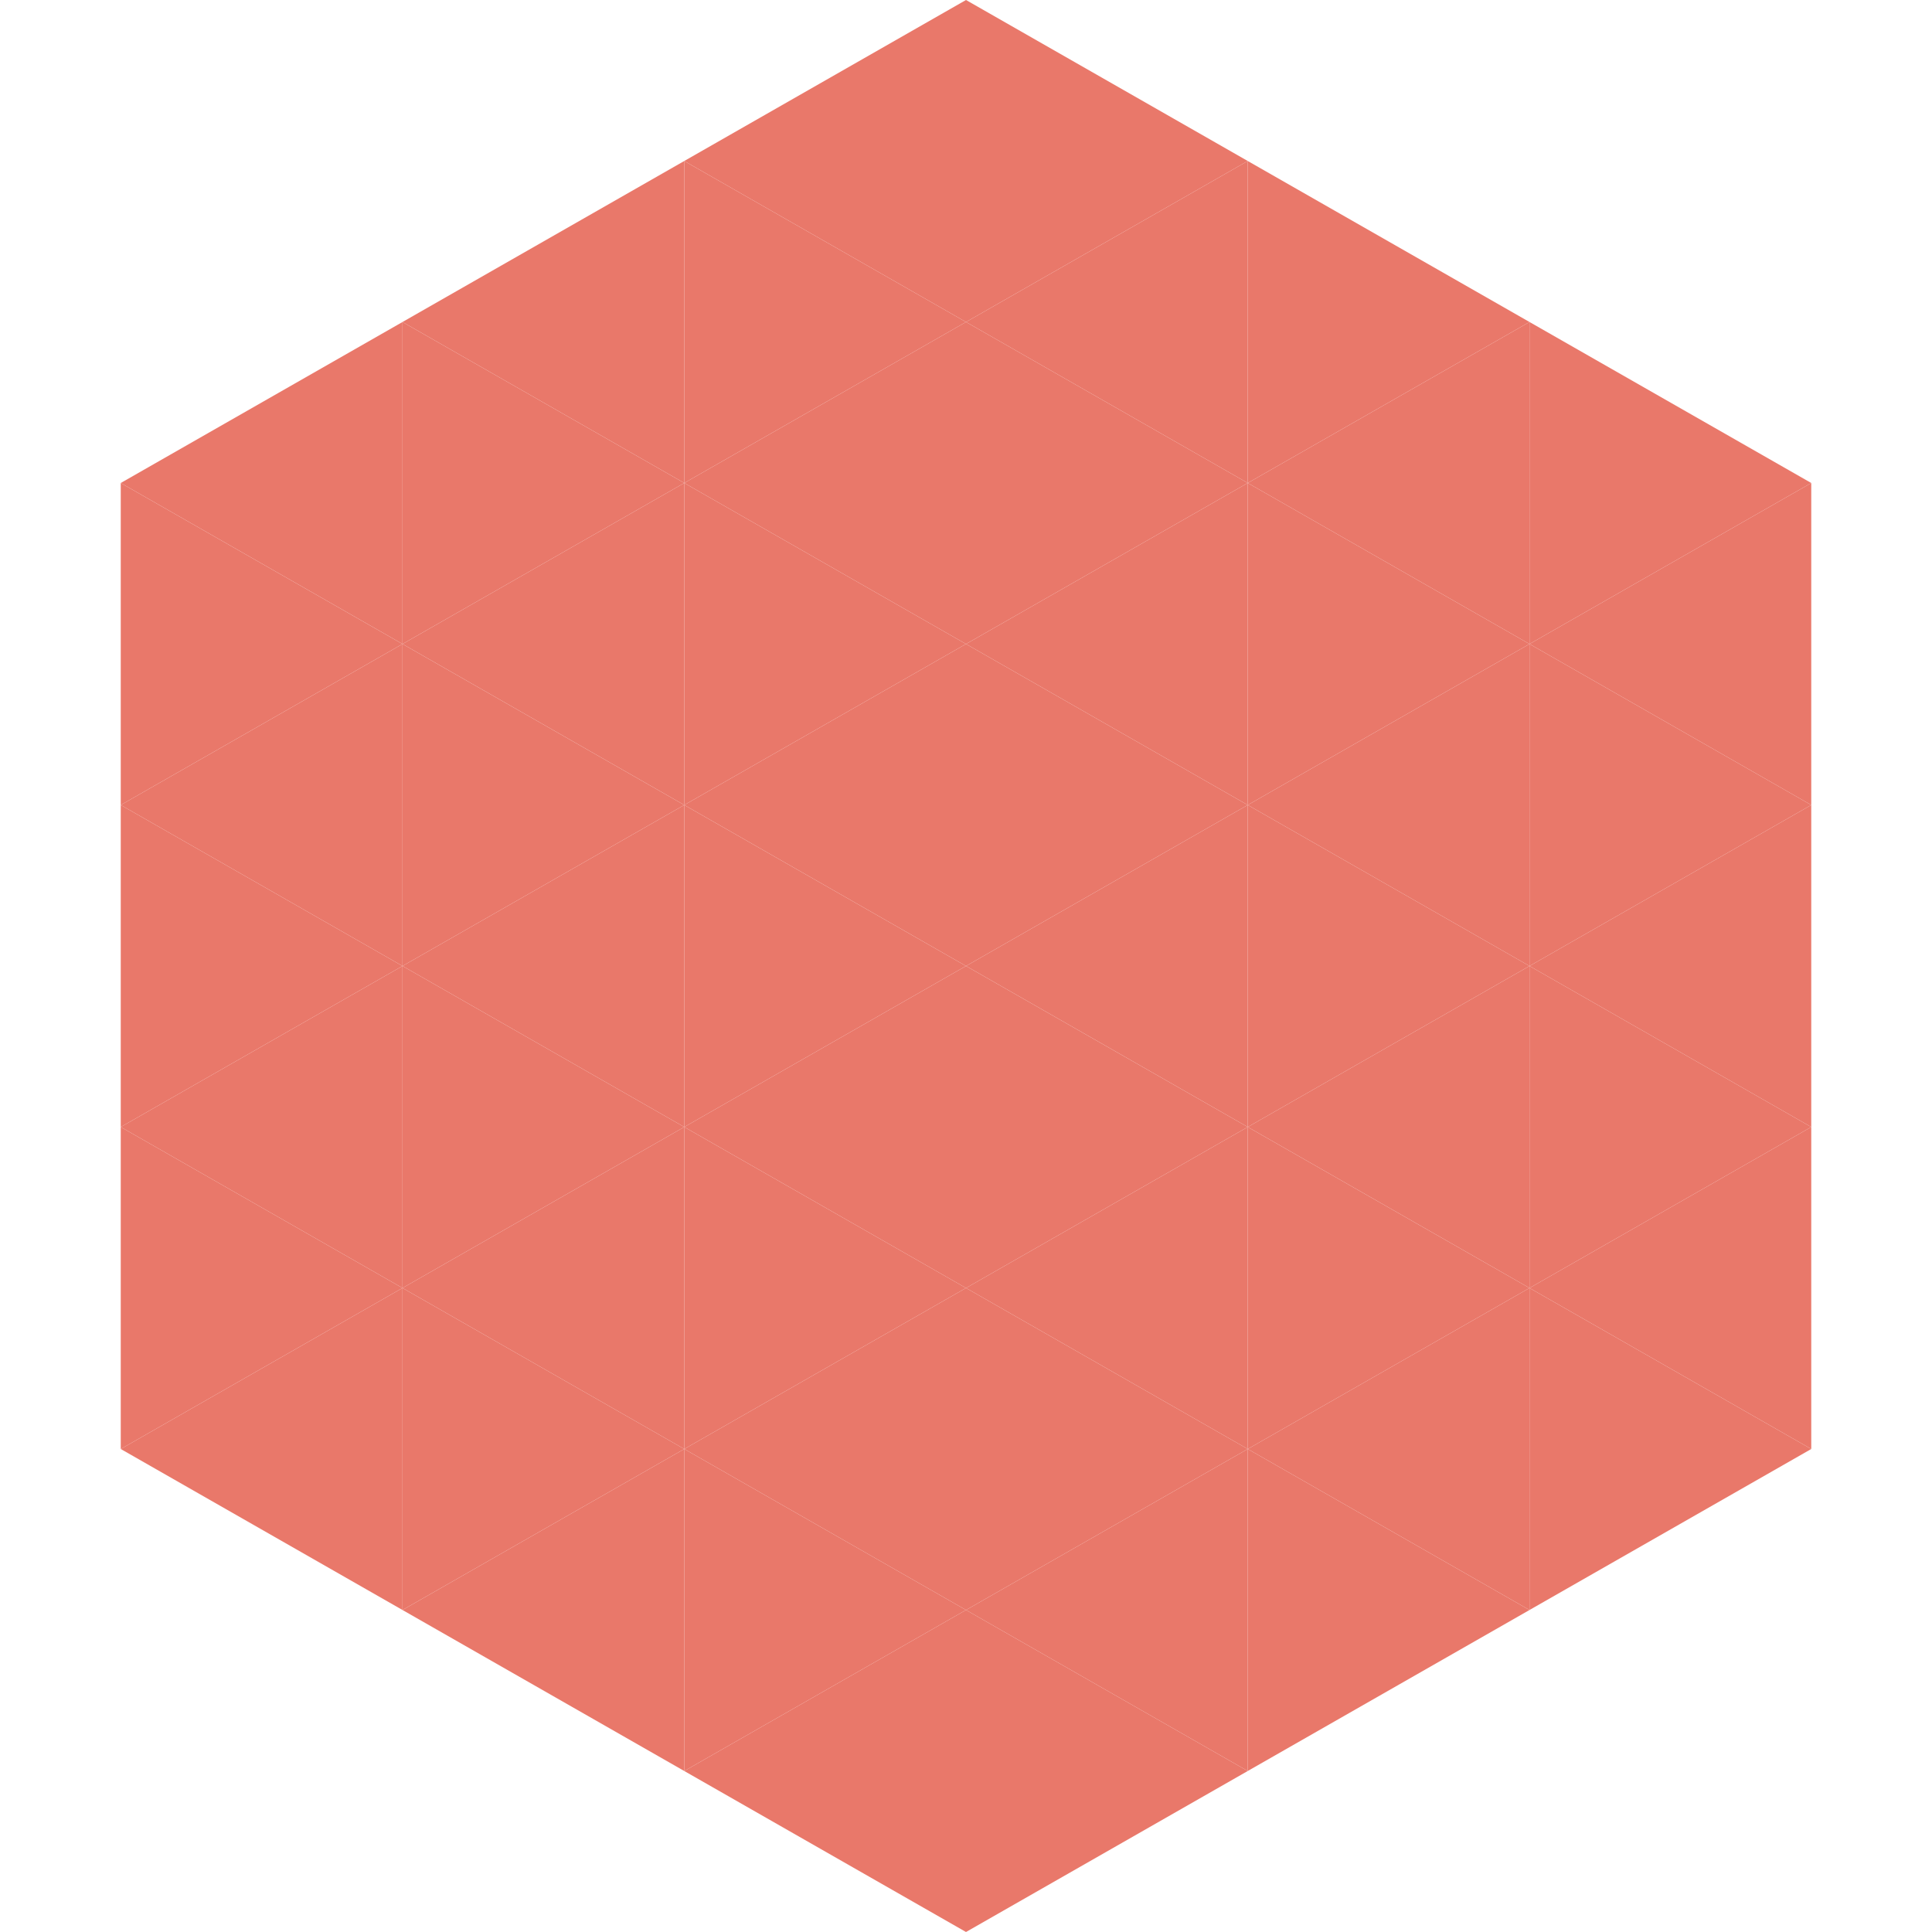 <?xml version="1.0"?>
<!-- Generated by SVGo -->
<svg width="240" height="240"
     xmlns="http://www.w3.org/2000/svg"
     xmlns:xlink="http://www.w3.org/1999/xlink">
<polygon points="50,40 15,60 50,80" style="fill:rgb(233,120,106)" />
<polygon points="190,40 225,60 190,80" style="fill:rgb(233,120,106)" />
<polygon points="15,60 50,80 15,100" style="fill:rgb(233,120,106)" />
<polygon points="225,60 190,80 225,100" style="fill:rgb(233,120,106)" />
<polygon points="50,80 15,100 50,120" style="fill:rgb(233,120,106)" />
<polygon points="190,80 225,100 190,120" style="fill:rgb(233,120,106)" />
<polygon points="15,100 50,120 15,140" style="fill:rgb(233,120,106)" />
<polygon points="225,100 190,120 225,140" style="fill:rgb(233,120,106)" />
<polygon points="50,120 15,140 50,160" style="fill:rgb(233,120,106)" />
<polygon points="190,120 225,140 190,160" style="fill:rgb(233,120,106)" />
<polygon points="15,140 50,160 15,180" style="fill:rgb(233,120,106)" />
<polygon points="225,140 190,160 225,180" style="fill:rgb(233,120,106)" />
<polygon points="50,160 15,180 50,200" style="fill:rgb(233,120,106)" />
<polygon points="190,160 225,180 190,200" style="fill:rgb(233,120,106)" />
<polygon points="15,180 50,200 15,220" style="fill:rgb(255,255,255); fill-opacity:0" />
<polygon points="225,180 190,200 225,220" style="fill:rgb(255,255,255); fill-opacity:0" />
<polygon points="50,0 85,20 50,40" style="fill:rgb(255,255,255); fill-opacity:0" />
<polygon points="190,0 155,20 190,40" style="fill:rgb(255,255,255); fill-opacity:0" />
<polygon points="85,20 50,40 85,60" style="fill:rgb(233,120,106)" />
<polygon points="155,20 190,40 155,60" style="fill:rgb(233,120,106)" />
<polygon points="50,40 85,60 50,80" style="fill:rgb(233,120,106)" />
<polygon points="190,40 155,60 190,80" style="fill:rgb(233,120,106)" />
<polygon points="85,60 50,80 85,100" style="fill:rgb(233,120,106)" />
<polygon points="155,60 190,80 155,100" style="fill:rgb(233,120,106)" />
<polygon points="50,80 85,100 50,120" style="fill:rgb(233,120,106)" />
<polygon points="190,80 155,100 190,120" style="fill:rgb(233,120,106)" />
<polygon points="85,100 50,120 85,140" style="fill:rgb(233,120,106)" />
<polygon points="155,100 190,120 155,140" style="fill:rgb(233,120,106)" />
<polygon points="50,120 85,140 50,160" style="fill:rgb(233,120,106)" />
<polygon points="190,120 155,140 190,160" style="fill:rgb(233,120,106)" />
<polygon points="85,140 50,160 85,180" style="fill:rgb(233,120,106)" />
<polygon points="155,140 190,160 155,180" style="fill:rgb(233,120,106)" />
<polygon points="50,160 85,180 50,200" style="fill:rgb(233,120,106)" />
<polygon points="190,160 155,180 190,200" style="fill:rgb(233,120,106)" />
<polygon points="85,180 50,200 85,220" style="fill:rgb(233,120,106)" />
<polygon points="155,180 190,200 155,220" style="fill:rgb(233,120,106)" />
<polygon points="120,0 85,20 120,40" style="fill:rgb(233,120,106)" />
<polygon points="120,0 155,20 120,40" style="fill:rgb(233,120,106)" />
<polygon points="85,20 120,40 85,60" style="fill:rgb(233,120,106)" />
<polygon points="155,20 120,40 155,60" style="fill:rgb(233,120,106)" />
<polygon points="120,40 85,60 120,80" style="fill:rgb(233,120,106)" />
<polygon points="120,40 155,60 120,80" style="fill:rgb(233,120,106)" />
<polygon points="85,60 120,80 85,100" style="fill:rgb(233,120,106)" />
<polygon points="155,60 120,80 155,100" style="fill:rgb(233,120,106)" />
<polygon points="120,80 85,100 120,120" style="fill:rgb(233,120,106)" />
<polygon points="120,80 155,100 120,120" style="fill:rgb(233,120,106)" />
<polygon points="85,100 120,120 85,140" style="fill:rgb(233,120,106)" />
<polygon points="155,100 120,120 155,140" style="fill:rgb(233,120,106)" />
<polygon points="120,120 85,140 120,160" style="fill:rgb(233,120,106)" />
<polygon points="120,120 155,140 120,160" style="fill:rgb(233,120,106)" />
<polygon points="85,140 120,160 85,180" style="fill:rgb(233,120,106)" />
<polygon points="155,140 120,160 155,180" style="fill:rgb(233,120,106)" />
<polygon points="120,160 85,180 120,200" style="fill:rgb(233,120,106)" />
<polygon points="120,160 155,180 120,200" style="fill:rgb(233,120,106)" />
<polygon points="85,180 120,200 85,220" style="fill:rgb(233,120,106)" />
<polygon points="155,180 120,200 155,220" style="fill:rgb(233,120,106)" />
<polygon points="120,200 85,220 120,240" style="fill:rgb(233,120,106)" />
<polygon points="120,200 155,220 120,240" style="fill:rgb(233,120,106)" />
<polygon points="85,220 120,240 85,260" style="fill:rgb(255,255,255); fill-opacity:0" />
<polygon points="155,220 120,240 155,260" style="fill:rgb(255,255,255); fill-opacity:0" />
</svg>
